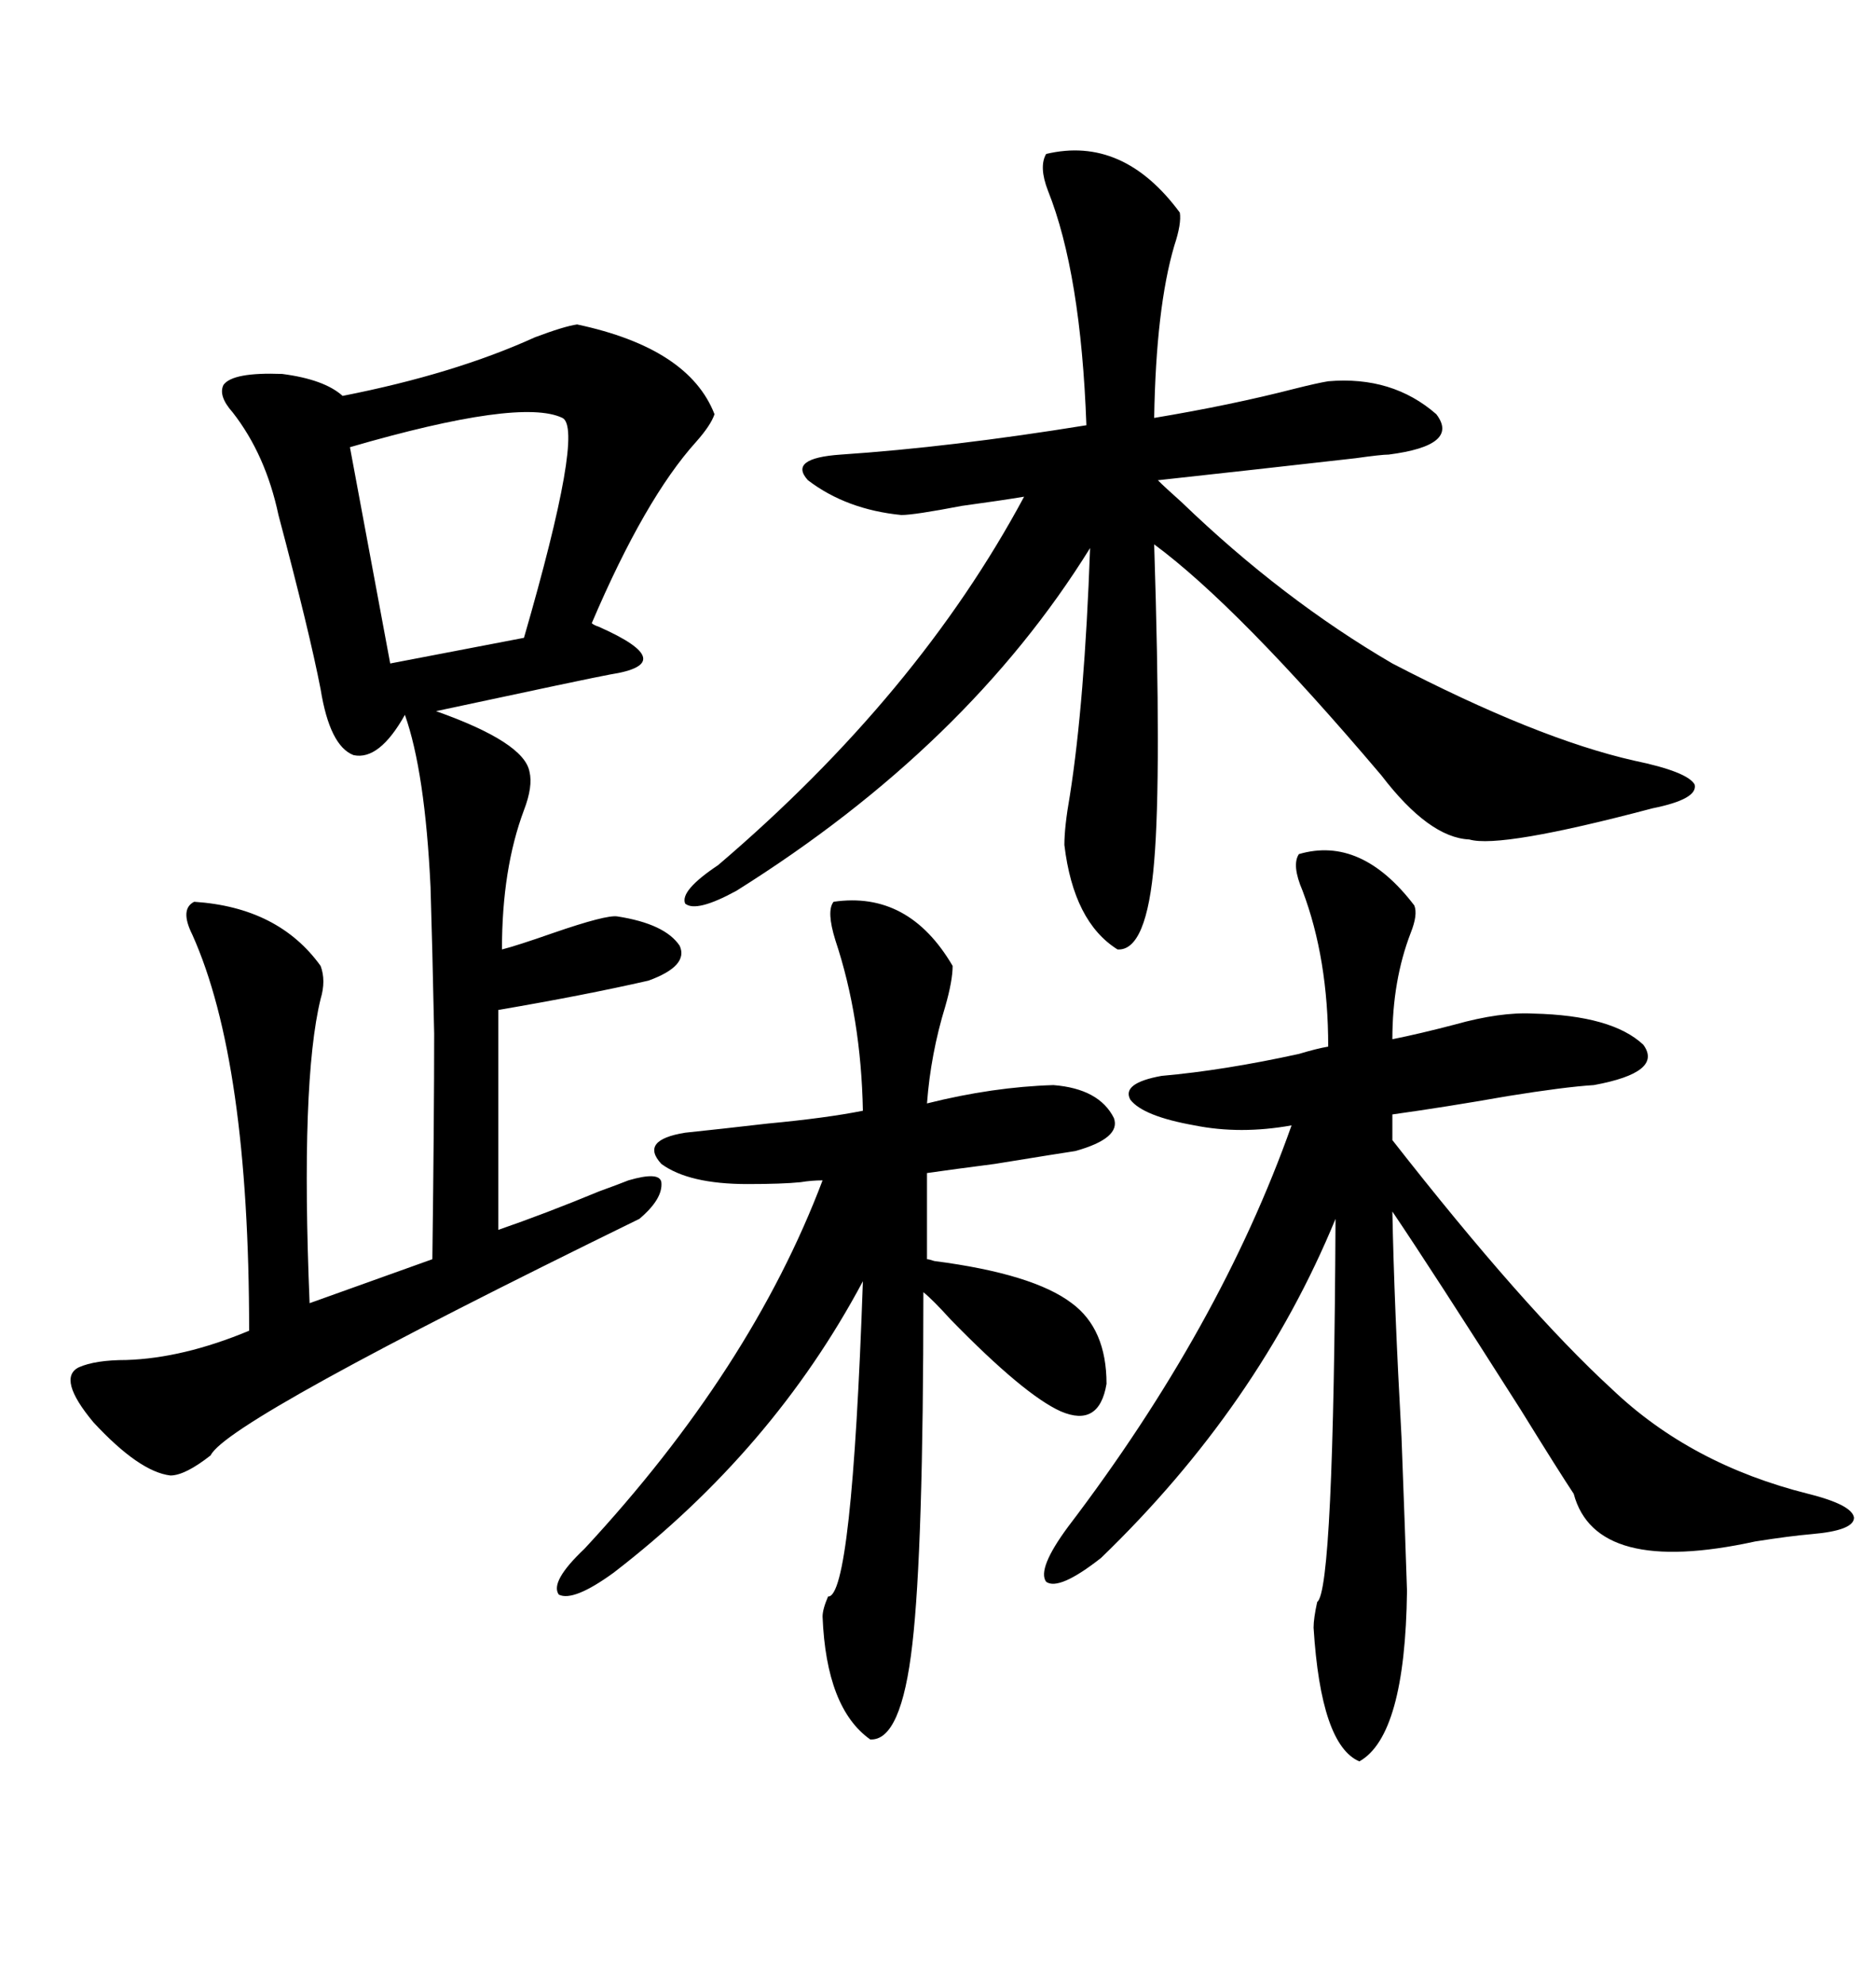 <svg xmlns="http://www.w3.org/2000/svg" xmlns:xlink="http://www.w3.org/1999/xlink" width="300" height="317.285"><path d="M92.29 51.86L92.29 51.86Q110.16 55.66 114.26 66.21L114.26 66.21Q113.67 67.97 111.33 70.61L111.33 70.61Q103.13 79.69 94.63 99.61L94.63 99.61Q94.92 99.90 95.80 100.20L95.80 100.20Q108.98 106.05 97.56 107.81L97.56 107.81Q94.34 108.40 69.73 113.67L69.73 113.67Q83.79 118.65 84.67 123.34L84.67 123.34Q85.25 125.68 83.79 129.49L83.79 129.49Q80.27 138.87 80.27 151.76L80.27 151.76Q82.62 151.17 88.48 149.12L88.48 149.12Q96.97 146.19 98.73 146.48L98.73 146.48Q106.35 147.66 108.69 151.17L108.69 151.17Q110.16 154.39 103.71 156.74L103.71 156.74Q93.46 159.08 79.69 161.43L79.69 161.43L79.69 196.58Q87.30 193.95 95.80 190.43L95.80 190.43Q99.02 189.26 100.49 188.67L100.49 188.67Q105.47 187.21 105.76 188.96L105.76 188.96Q106.05 191.60 102.25 194.82L102.25 194.82Q36.33 227.05 33.69 232.62L33.69 232.62Q29.59 235.84 27.25 235.84L27.25 235.84Q22.27 235.25 14.94 227.34L14.94 227.34Q9.08 220.31 12.60 218.55L12.60 218.55Q15.23 217.38 20.21 217.38L20.21 217.38Q29.30 217.09 39.84 212.70L39.84 212.70Q39.84 169.63 30.76 149.41L30.76 149.41Q28.71 145.31 31.05 144.14L31.05 144.14Q44.53 145.02 51.27 154.39L51.27 154.39Q52.15 156.74 51.27 159.67L51.27 159.67Q48.05 172.85 49.51 208.30L49.51 208.30L69.14 201.27Q69.43 178.71 69.43 165.23L69.43 165.23Q69.14 151.17 68.85 141.80L68.85 141.80Q67.97 123.34 64.75 114.26L64.75 114.26Q60.64 121.58 56.54 120.70L56.54 120.70Q52.73 119.24 51.27 110.16L51.27 110.16Q49.51 101.07 44.53 82.32L44.53 82.32Q42.48 72.66 37.21 65.92L37.21 65.92Q34.86 63.28 35.74 61.52L35.74 61.52Q37.21 59.47 45.12 59.77L45.12 59.77Q51.86 60.64 54.79 63.28L54.79 63.28Q72.66 59.77 85.55 53.91L85.55 53.91Q90.23 52.15 92.29 51.86ZM167.29 24.61L167.29 24.61Q179.59 21.68 188.67 33.98L188.67 33.98Q188.96 35.74 187.79 39.26L187.79 39.26Q184.86 49.22 184.57 66.80L184.57 66.80Q196.88 64.75 207.13 62.11L207.13 62.11Q210.64 61.23 212.40 60.94L212.40 60.94Q222.66 60.06 229.69 66.21L229.69 66.21Q233.50 71.19 222.07 72.66L222.07 72.66Q220.90 72.66 216.80 73.24L216.80 73.24Q201.27 75 185.16 76.76L185.16 76.76Q186.33 77.93 188.96 80.27L188.96 80.27Q205.08 95.80 222.66 106.05L222.66 106.05Q245.80 118.07 261.33 121.58L261.33 121.58Q269.82 123.34 271.00 125.39L271.00 125.39Q271.58 127.73 264.26 129.20L264.26 129.20Q239.94 135.64 234.96 134.18L234.96 134.18Q228.52 133.89 220.90 123.93L220.90 123.93Q198.05 96.97 184.57 87.01L184.57 87.01Q185.74 123.93 184.57 137.70L184.57 137.70Q183.40 152.05 178.71 151.76L178.71 151.76Q171.68 147.36 170.21 135.06L170.21 135.06Q170.21 132.13 171.09 127.15L171.09 127.15Q173.44 112.21 174.32 87.60L174.32 87.60Q154.69 119.24 117.77 142.38L117.77 142.38Q111.33 145.90 109.57 144.43L109.57 144.43Q108.69 142.38 114.84 138.28L114.84 138.28Q146.78 111.04 163.77 79.39L163.77 79.39Q160.25 79.98 153.81 80.86L153.81 80.86Q146.19 82.32 144.14 82.32L144.14 82.32Q135.35 81.45 129.20 76.76L129.20 76.76Q125.98 73.24 134.47 72.66L134.47 72.66Q152.05 71.48 173.73 67.97L173.73 67.97Q172.85 43.65 167.58 30.47L167.58 30.47Q166.11 26.66 167.29 24.61ZM207.71 136.52L207.71 136.52Q217.68 133.59 226.17 144.73L226.17 144.73Q226.76 146.19 225.59 149.12L225.59 149.12Q222.66 156.74 222.66 166.11L222.66 166.11Q227.05 165.23 232.62 163.77L232.62 163.77Q239.94 161.72 245.21 162.01L245.21 162.01Q257.81 162.30 262.79 166.99L262.79 166.99Q266.02 171.39 254.88 173.44L254.88 173.44Q250.20 173.73 241.11 175.20L241.11 175.20Q231.15 176.95 222.66 178.13L222.66 178.13L222.66 182.23Q243.75 209.18 257.81 222.07L257.81 222.07Q270.41 234.08 289.16 238.77L289.16 238.77Q296.19 240.53 296.48 242.58L296.48 242.58Q296.48 244.63 289.75 245.21L289.75 245.21Q286.23 245.51 280.66 246.39L280.66 246.39Q255.18 251.95 251.66 238.77L251.66 238.77Q249.32 235.25 243.16 225.29L243.16 225.29Q228.81 202.73 222.66 193.65L222.66 193.65Q222.95 208.59 224.12 229.69L224.12 229.69Q224.71 245.21 225 254.30L225 254.30Q224.71 277.44 217.38 281.54L217.38 281.54Q211.23 278.91 210.06 260.16L210.06 260.16Q210.06 258.69 210.64 256.05L210.64 256.05Q213.28 254.30 213.57 194.82L213.57 194.82Q201.27 224.71 176.07 249.02L176.07 249.02Q169.34 254.30 167.29 252.83L167.29 252.83Q165.82 250.78 170.80 244.04L170.80 244.04Q195.12 212.11 206.54 179.88L206.54 179.88Q198.34 181.35 191.02 179.88L191.02 179.88Q182.81 178.42 180.76 175.78L180.76 175.78Q179.30 173.14 185.74 171.97L185.74 171.97Q195.70 171.09 207.71 168.46L207.71 168.46Q210.64 167.58 212.40 167.29L212.40 167.29Q212.40 153.22 208.30 142.38L208.30 142.38Q206.54 138.28 207.71 136.52ZM133.30 144.14L133.30 144.14Q145.31 142.38 152.34 154.39L152.34 154.39Q152.34 156.74 151.17 160.84L151.17 160.84Q148.83 168.46 148.24 176.37L148.24 176.37Q158.79 173.73 168.46 173.44L168.46 173.44Q175.78 174.02 178.13 178.71L178.13 178.71Q179.30 181.93 171.97 183.98L171.97 183.98Q169.92 184.28 159.08 186.04L159.08 186.04Q152.34 186.91 148.24 187.50L148.24 187.50L148.24 201.27Q148.54 201.27 149.41 201.56L149.41 201.56Q165.23 203.61 171.39 208.30L171.39 208.30Q176.95 212.40 176.95 221.19L176.95 221.19Q175.78 228.22 169.63 225.59L169.63 225.59Q163.77 222.95 152.05 210.94L152.05 210.94Q149.12 207.71 147.66 206.54L147.66 206.54Q147.66 247.56 145.90 262.79L145.90 262.79Q144.14 278.32 139.16 278.03L139.16 278.03Q132.13 273.05 131.54 258.40L131.54 258.40Q131.54 257.23 132.42 255.18L132.42 255.18Q136.23 255.47 137.99 204.79L137.99 204.79Q123.63 231.74 98.14 251.37L98.14 251.37Q91.70 256.05 89.36 254.88L89.36 254.88Q87.89 252.83 93.46 247.56L93.46 247.56Q120.12 218.85 131.54 188.67L131.54 188.67Q129.79 188.67 128.03 188.96L128.03 188.96Q125.10 189.26 119.53 189.26L119.53 189.26Q110.16 189.26 105.76 186.04L105.76 186.04Q102.25 182.23 109.57 181.05L109.57 181.05Q115.14 180.47 122.75 179.59L122.75 179.59Q132.13 178.71 137.99 177.54L137.99 177.54Q137.70 162.60 133.59 150.29L133.59 150.29Q132.13 145.61 133.30 144.14ZM89.94 66.80L89.94 66.80Q83.20 63.57 55.96 71.48L55.96 71.48L62.40 106.05L83.79 101.95Q93.46 68.55 89.94 66.80Z"/></svg>